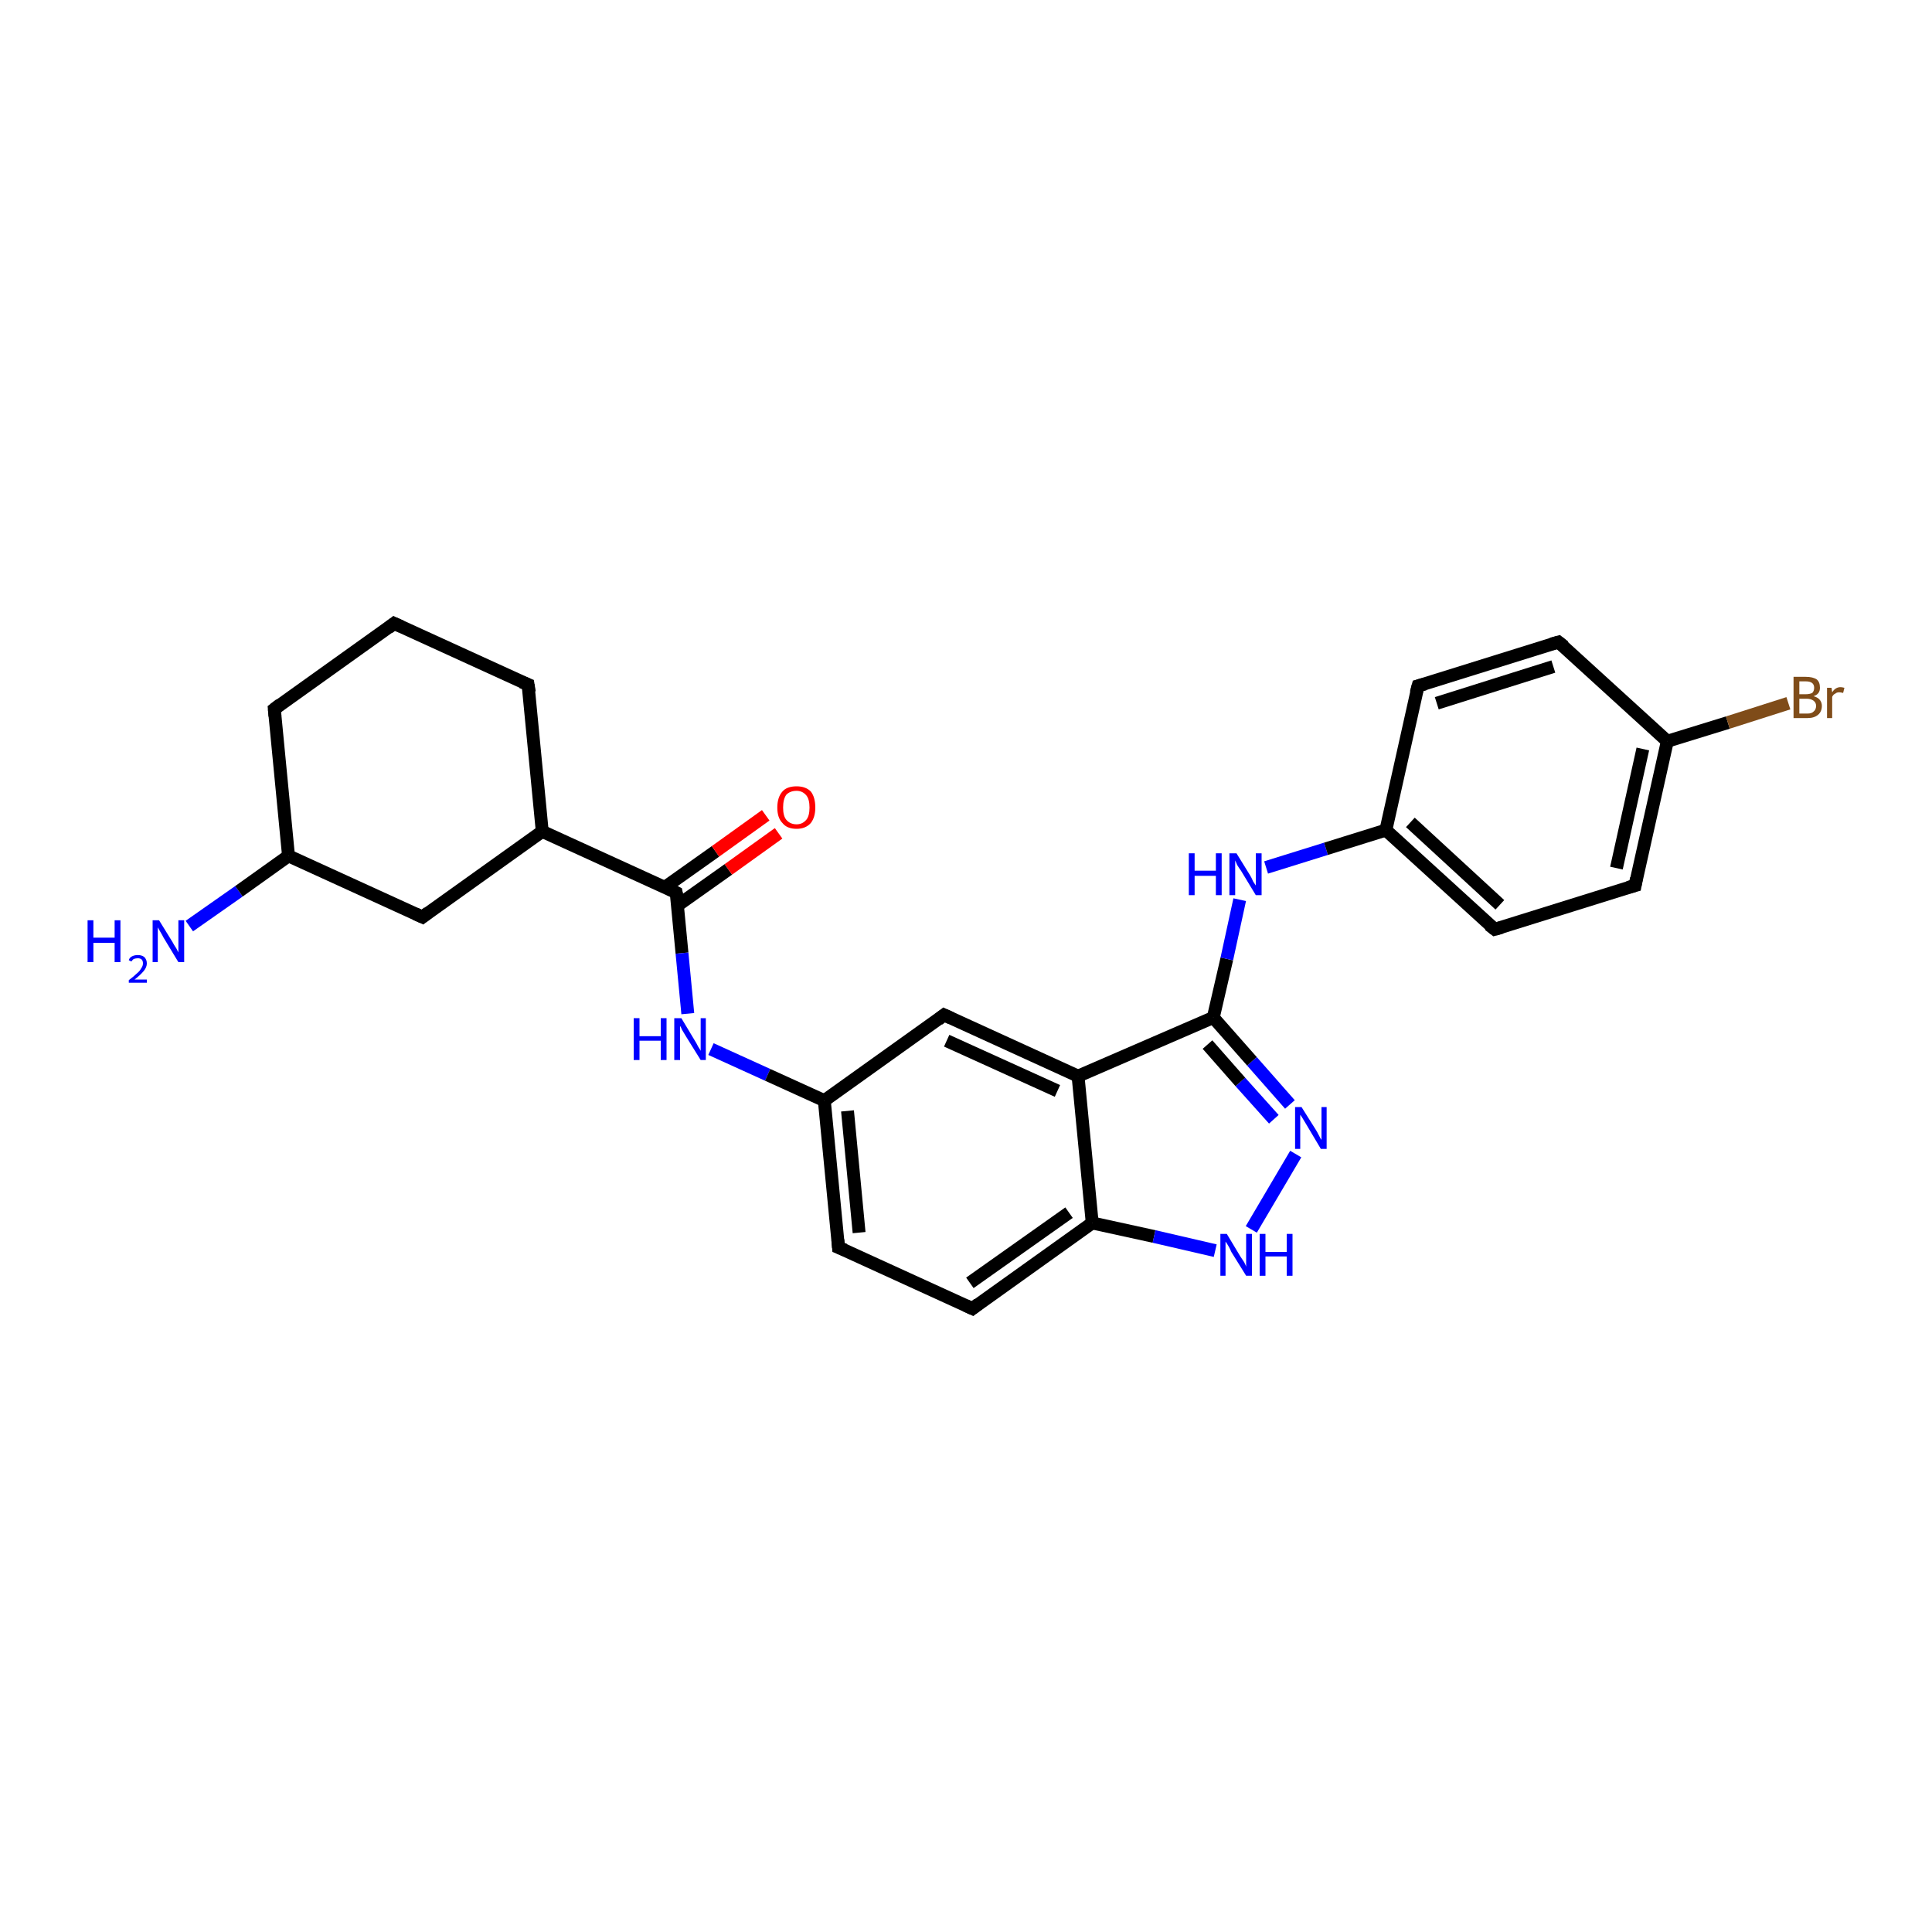 <?xml version='1.0' encoding='iso-8859-1'?>
<svg version='1.1' baseProfile='full'
              xmlns='http://www.w3.org/2000/svg'
                      xmlns:rdkit='http://www.rdkit.org/xml'
                      xmlns:xlink='http://www.w3.org/1999/xlink'
                  xml:space='preserve'
width='300px' height='300px' viewBox='0 0 300 300'>
<!-- END OF HEADER -->
<rect style='opacity:1.0;fill:#FFFFFF;stroke:none' width='300.0' height='300.0' x='0.0' y='0.0'> </rect>
<path class='bond-0 atom-0 atom-1' d='M 29.4,143.8 L 37.1,138.4' style='fill:none;fill-rule:evenodd;stroke:#0000FF;stroke-width:2.0px;stroke-linecap:butt;stroke-linejoin:miter;stroke-opacity:1' />
<path class='bond-0 atom-0 atom-1' d='M 37.1,138.4 L 44.8,132.9' style='fill:none;fill-rule:evenodd;stroke:#000000;stroke-width:2.0px;stroke-linecap:butt;stroke-linejoin:miter;stroke-opacity:1' />
<path class='bond-1 atom-1 atom-2' d='M 44.8,132.9 L 42.6,110.1' style='fill:none;fill-rule:evenodd;stroke:#000000;stroke-width:2.0px;stroke-linecap:butt;stroke-linejoin:miter;stroke-opacity:1' />
<path class='bond-2 atom-2 atom-3' d='M 42.6,110.1 L 61.2,96.8' style='fill:none;fill-rule:evenodd;stroke:#000000;stroke-width:2.0px;stroke-linecap:butt;stroke-linejoin:miter;stroke-opacity:1' />
<path class='bond-3 atom-3 atom-4' d='M 61.2,96.8 L 82.0,106.3' style='fill:none;fill-rule:evenodd;stroke:#000000;stroke-width:2.0px;stroke-linecap:butt;stroke-linejoin:miter;stroke-opacity:1' />
<path class='bond-4 atom-4 atom-5' d='M 82.0,106.3 L 84.2,129.1' style='fill:none;fill-rule:evenodd;stroke:#000000;stroke-width:2.0px;stroke-linecap:butt;stroke-linejoin:miter;stroke-opacity:1' />
<path class='bond-5 atom-5 atom-6' d='M 84.2,129.1 L 65.6,142.4' style='fill:none;fill-rule:evenodd;stroke:#000000;stroke-width:2.0px;stroke-linecap:butt;stroke-linejoin:miter;stroke-opacity:1' />
<path class='bond-6 atom-5 atom-7' d='M 84.2,129.1 L 105.0,138.6' style='fill:none;fill-rule:evenodd;stroke:#000000;stroke-width:2.0px;stroke-linecap:butt;stroke-linejoin:miter;stroke-opacity:1' />
<path class='bond-7 atom-7 atom-8' d='M 105.2,140.6 L 113.1,135.0' style='fill:none;fill-rule:evenodd;stroke:#000000;stroke-width:2.0px;stroke-linecap:butt;stroke-linejoin:miter;stroke-opacity:1' />
<path class='bond-7 atom-7 atom-8' d='M 113.1,135.0 L 120.9,129.4' style='fill:none;fill-rule:evenodd;stroke:#FF0000;stroke-width:2.0px;stroke-linecap:butt;stroke-linejoin:miter;stroke-opacity:1' />
<path class='bond-7 atom-7 atom-8' d='M 103.2,137.8 L 111.1,132.2' style='fill:none;fill-rule:evenodd;stroke:#000000;stroke-width:2.0px;stroke-linecap:butt;stroke-linejoin:miter;stroke-opacity:1' />
<path class='bond-7 atom-7 atom-8' d='M 111.1,132.2 L 118.9,126.6' style='fill:none;fill-rule:evenodd;stroke:#FF0000;stroke-width:2.0px;stroke-linecap:butt;stroke-linejoin:miter;stroke-opacity:1' />
<path class='bond-8 atom-7 atom-9' d='M 105.0,138.6 L 105.9,148.0' style='fill:none;fill-rule:evenodd;stroke:#000000;stroke-width:2.0px;stroke-linecap:butt;stroke-linejoin:miter;stroke-opacity:1' />
<path class='bond-8 atom-7 atom-9' d='M 105.9,148.0 L 106.8,157.4' style='fill:none;fill-rule:evenodd;stroke:#0000FF;stroke-width:2.0px;stroke-linecap:butt;stroke-linejoin:miter;stroke-opacity:1' />
<path class='bond-9 atom-9 atom-10' d='M 110.4,162.9 L 119.2,166.9' style='fill:none;fill-rule:evenodd;stroke:#0000FF;stroke-width:2.0px;stroke-linecap:butt;stroke-linejoin:miter;stroke-opacity:1' />
<path class='bond-9 atom-9 atom-10' d='M 119.2,166.9 L 128.0,170.9' style='fill:none;fill-rule:evenodd;stroke:#000000;stroke-width:2.0px;stroke-linecap:butt;stroke-linejoin:miter;stroke-opacity:1' />
<path class='bond-10 atom-10 atom-11' d='M 128.0,170.9 L 130.2,193.7' style='fill:none;fill-rule:evenodd;stroke:#000000;stroke-width:2.0px;stroke-linecap:butt;stroke-linejoin:miter;stroke-opacity:1' />
<path class='bond-10 atom-10 atom-11' d='M 131.6,172.5 L 133.4,191.4' style='fill:none;fill-rule:evenodd;stroke:#000000;stroke-width:2.0px;stroke-linecap:butt;stroke-linejoin:miter;stroke-opacity:1' />
<path class='bond-11 atom-11 atom-12' d='M 130.2,193.7 L 151.0,203.2' style='fill:none;fill-rule:evenodd;stroke:#000000;stroke-width:2.0px;stroke-linecap:butt;stroke-linejoin:miter;stroke-opacity:1' />
<path class='bond-12 atom-12 atom-13' d='M 151.0,203.2 L 169.6,189.9' style='fill:none;fill-rule:evenodd;stroke:#000000;stroke-width:2.0px;stroke-linecap:butt;stroke-linejoin:miter;stroke-opacity:1' />
<path class='bond-12 atom-12 atom-13' d='M 150.6,199.2 L 166.0,188.3' style='fill:none;fill-rule:evenodd;stroke:#000000;stroke-width:2.0px;stroke-linecap:butt;stroke-linejoin:miter;stroke-opacity:1' />
<path class='bond-13 atom-13 atom-14' d='M 169.6,189.9 L 179.2,192.0' style='fill:none;fill-rule:evenodd;stroke:#000000;stroke-width:2.0px;stroke-linecap:butt;stroke-linejoin:miter;stroke-opacity:1' />
<path class='bond-13 atom-13 atom-14' d='M 179.2,192.0 L 188.7,194.2' style='fill:none;fill-rule:evenodd;stroke:#0000FF;stroke-width:2.0px;stroke-linecap:butt;stroke-linejoin:miter;stroke-opacity:1' />
<path class='bond-14 atom-14 atom-15' d='M 194.3,190.9 L 201.2,179.2' style='fill:none;fill-rule:evenodd;stroke:#0000FF;stroke-width:2.0px;stroke-linecap:butt;stroke-linejoin:miter;stroke-opacity:1' />
<path class='bond-15 atom-15 atom-16' d='M 200.3,171.5 L 194.4,164.8' style='fill:none;fill-rule:evenodd;stroke:#0000FF;stroke-width:2.0px;stroke-linecap:butt;stroke-linejoin:miter;stroke-opacity:1' />
<path class='bond-15 atom-15 atom-16' d='M 194.4,164.8 L 188.4,158.0' style='fill:none;fill-rule:evenodd;stroke:#000000;stroke-width:2.0px;stroke-linecap:butt;stroke-linejoin:miter;stroke-opacity:1' />
<path class='bond-15 atom-15 atom-16' d='M 197.8,173.8 L 192.6,168.0' style='fill:none;fill-rule:evenodd;stroke:#0000FF;stroke-width:2.0px;stroke-linecap:butt;stroke-linejoin:miter;stroke-opacity:1' />
<path class='bond-15 atom-15 atom-16' d='M 192.6,168.0 L 187.5,162.2' style='fill:none;fill-rule:evenodd;stroke:#000000;stroke-width:2.0px;stroke-linecap:butt;stroke-linejoin:miter;stroke-opacity:1' />
<path class='bond-16 atom-16 atom-17' d='M 188.4,158.0 L 190.5,148.9' style='fill:none;fill-rule:evenodd;stroke:#000000;stroke-width:2.0px;stroke-linecap:butt;stroke-linejoin:miter;stroke-opacity:1' />
<path class='bond-16 atom-16 atom-17' d='M 190.5,148.9 L 192.5,139.7' style='fill:none;fill-rule:evenodd;stroke:#0000FF;stroke-width:2.0px;stroke-linecap:butt;stroke-linejoin:miter;stroke-opacity:1' />
<path class='bond-17 atom-17 atom-18' d='M 196.6,134.7 L 205.9,131.8' style='fill:none;fill-rule:evenodd;stroke:#0000FF;stroke-width:2.0px;stroke-linecap:butt;stroke-linejoin:miter;stroke-opacity:1' />
<path class='bond-17 atom-17 atom-18' d='M 205.9,131.8 L 215.2,128.9' style='fill:none;fill-rule:evenodd;stroke:#000000;stroke-width:2.0px;stroke-linecap:butt;stroke-linejoin:miter;stroke-opacity:1' />
<path class='bond-18 atom-18 atom-19' d='M 215.2,128.9 L 232.1,144.3' style='fill:none;fill-rule:evenodd;stroke:#000000;stroke-width:2.0px;stroke-linecap:butt;stroke-linejoin:miter;stroke-opacity:1' />
<path class='bond-18 atom-18 atom-19' d='M 219.0,127.7 L 232.9,140.5' style='fill:none;fill-rule:evenodd;stroke:#000000;stroke-width:2.0px;stroke-linecap:butt;stroke-linejoin:miter;stroke-opacity:1' />
<path class='bond-19 atom-19 atom-20' d='M 232.1,144.3 L 253.9,137.5' style='fill:none;fill-rule:evenodd;stroke:#000000;stroke-width:2.0px;stroke-linecap:butt;stroke-linejoin:miter;stroke-opacity:1' />
<path class='bond-20 atom-20 atom-21' d='M 253.9,137.5 L 258.9,115.1' style='fill:none;fill-rule:evenodd;stroke:#000000;stroke-width:2.0px;stroke-linecap:butt;stroke-linejoin:miter;stroke-opacity:1' />
<path class='bond-20 atom-20 atom-21' d='M 251.0,134.8 L 255.1,116.3' style='fill:none;fill-rule:evenodd;stroke:#000000;stroke-width:2.0px;stroke-linecap:butt;stroke-linejoin:miter;stroke-opacity:1' />
<path class='bond-21 atom-21 atom-22' d='M 258.9,115.1 L 268.3,112.2' style='fill:none;fill-rule:evenodd;stroke:#000000;stroke-width:2.0px;stroke-linecap:butt;stroke-linejoin:miter;stroke-opacity:1' />
<path class='bond-21 atom-21 atom-22' d='M 268.3,112.2 L 277.7,109.2' style='fill:none;fill-rule:evenodd;stroke:#7F4C19;stroke-width:2.0px;stroke-linecap:butt;stroke-linejoin:miter;stroke-opacity:1' />
<path class='bond-22 atom-21 atom-23' d='M 258.9,115.1 L 242.0,99.7' style='fill:none;fill-rule:evenodd;stroke:#000000;stroke-width:2.0px;stroke-linecap:butt;stroke-linejoin:miter;stroke-opacity:1' />
<path class='bond-23 atom-23 atom-24' d='M 242.0,99.7 L 220.2,106.5' style='fill:none;fill-rule:evenodd;stroke:#000000;stroke-width:2.0px;stroke-linecap:butt;stroke-linejoin:miter;stroke-opacity:1' />
<path class='bond-23 atom-23 atom-24' d='M 241.2,103.5 L 223.1,109.2' style='fill:none;fill-rule:evenodd;stroke:#000000;stroke-width:2.0px;stroke-linecap:butt;stroke-linejoin:miter;stroke-opacity:1' />
<path class='bond-24 atom-16 atom-25' d='M 188.4,158.0 L 167.4,167.1' style='fill:none;fill-rule:evenodd;stroke:#000000;stroke-width:2.0px;stroke-linecap:butt;stroke-linejoin:miter;stroke-opacity:1' />
<path class='bond-25 atom-25 atom-26' d='M 167.4,167.1 L 146.6,157.6' style='fill:none;fill-rule:evenodd;stroke:#000000;stroke-width:2.0px;stroke-linecap:butt;stroke-linejoin:miter;stroke-opacity:1' />
<path class='bond-25 atom-25 atom-26' d='M 164.2,169.4 L 147.0,161.6' style='fill:none;fill-rule:evenodd;stroke:#000000;stroke-width:2.0px;stroke-linecap:butt;stroke-linejoin:miter;stroke-opacity:1' />
<path class='bond-26 atom-6 atom-1' d='M 65.6,142.4 L 44.8,132.9' style='fill:none;fill-rule:evenodd;stroke:#000000;stroke-width:2.0px;stroke-linecap:butt;stroke-linejoin:miter;stroke-opacity:1' />
<path class='bond-27 atom-26 atom-10' d='M 146.6,157.6 L 128.0,170.9' style='fill:none;fill-rule:evenodd;stroke:#000000;stroke-width:2.0px;stroke-linecap:butt;stroke-linejoin:miter;stroke-opacity:1' />
<path class='bond-28 atom-25 atom-13' d='M 167.4,167.1 L 169.6,189.9' style='fill:none;fill-rule:evenodd;stroke:#000000;stroke-width:2.0px;stroke-linecap:butt;stroke-linejoin:miter;stroke-opacity:1' />
<path class='bond-29 atom-24 atom-18' d='M 220.2,106.5 L 215.2,128.9' style='fill:none;fill-rule:evenodd;stroke:#000000;stroke-width:2.0px;stroke-linecap:butt;stroke-linejoin:miter;stroke-opacity:1' />
<path d='M 42.7,111.2 L 42.6,110.1 L 43.5,109.4' style='fill:none;stroke:#000000;stroke-width:2.0px;stroke-linecap:butt;stroke-linejoin:miter;stroke-opacity:1;' />
<path d='M 60.3,97.5 L 61.2,96.8 L 62.3,97.3' style='fill:none;stroke:#000000;stroke-width:2.0px;stroke-linecap:butt;stroke-linejoin:miter;stroke-opacity:1;' />
<path d='M 81.0,105.9 L 82.0,106.3 L 82.2,107.5' style='fill:none;stroke:#000000;stroke-width:2.0px;stroke-linecap:butt;stroke-linejoin:miter;stroke-opacity:1;' />
<path d='M 66.5,141.7 L 65.6,142.4 L 64.5,141.9' style='fill:none;stroke:#000000;stroke-width:2.0px;stroke-linecap:butt;stroke-linejoin:miter;stroke-opacity:1;' />
<path d='M 104.0,138.1 L 105.0,138.6 L 105.1,139.1' style='fill:none;stroke:#000000;stroke-width:2.0px;stroke-linecap:butt;stroke-linejoin:miter;stroke-opacity:1;' />
<path d='M 130.1,192.5 L 130.2,193.7 L 131.2,194.1' style='fill:none;stroke:#000000;stroke-width:2.0px;stroke-linecap:butt;stroke-linejoin:miter;stroke-opacity:1;' />
<path d='M 149.9,202.7 L 151.0,203.2 L 151.9,202.5' style='fill:none;stroke:#000000;stroke-width:2.0px;stroke-linecap:butt;stroke-linejoin:miter;stroke-opacity:1;' />
<path d='M 231.2,143.6 L 232.1,144.3 L 233.2,144.0' style='fill:none;stroke:#000000;stroke-width:2.0px;stroke-linecap:butt;stroke-linejoin:miter;stroke-opacity:1;' />
<path d='M 252.8,137.8 L 253.9,137.5 L 254.1,136.4' style='fill:none;stroke:#000000;stroke-width:2.0px;stroke-linecap:butt;stroke-linejoin:miter;stroke-opacity:1;' />
<path d='M 242.9,100.4 L 242.0,99.7 L 240.9,100.0' style='fill:none;stroke:#000000;stroke-width:2.0px;stroke-linecap:butt;stroke-linejoin:miter;stroke-opacity:1;' />
<path d='M 221.3,106.2 L 220.2,106.5 L 219.9,107.6' style='fill:none;stroke:#000000;stroke-width:2.0px;stroke-linecap:butt;stroke-linejoin:miter;stroke-opacity:1;' />
<path d='M 147.7,158.1 L 146.6,157.6 L 145.7,158.3' style='fill:none;stroke:#000000;stroke-width:2.0px;stroke-linecap:butt;stroke-linejoin:miter;stroke-opacity:1;' />
<path class='atom-0' d='M 13.6 142.9
L 14.5 142.9
L 14.5 145.6
L 17.8 145.6
L 17.8 142.9
L 18.7 142.9
L 18.7 149.4
L 17.8 149.4
L 17.8 146.4
L 14.5 146.4
L 14.5 149.4
L 13.6 149.4
L 13.6 142.9
' fill='#0000FF'/>
<path class='atom-0' d='M 20.0 149.1
Q 20.1 148.7, 20.5 148.5
Q 20.9 148.3, 21.4 148.3
Q 22.0 148.3, 22.4 148.6
Q 22.8 149.0, 22.8 149.6
Q 22.8 150.2, 22.3 150.8
Q 21.8 151.4, 20.9 152.1
L 22.8 152.1
L 22.8 152.6
L 20.0 152.6
L 20.0 152.2
Q 20.8 151.6, 21.2 151.2
Q 21.7 150.8, 21.9 150.4
Q 22.2 150.0, 22.2 149.6
Q 22.2 149.2, 22.0 149.0
Q 21.8 148.8, 21.4 148.8
Q 21.1 148.8, 20.8 148.9
Q 20.6 149.0, 20.4 149.3
L 20.0 149.1
' fill='#0000FF'/>
<path class='atom-0' d='M 24.7 142.9
L 26.8 146.3
Q 27.0 146.7, 27.4 147.3
Q 27.7 147.9, 27.7 147.9
L 27.7 142.9
L 28.6 142.9
L 28.6 149.4
L 27.7 149.4
L 25.4 145.6
Q 25.2 145.2, 24.9 144.7
Q 24.6 144.2, 24.5 144.0
L 24.5 149.4
L 23.7 149.4
L 23.7 142.9
L 24.7 142.9
' fill='#0000FF'/>
<path class='atom-8' d='M 120.7 125.4
Q 120.7 123.8, 121.5 122.9
Q 122.2 122.1, 123.7 122.1
Q 125.1 122.1, 125.9 122.9
Q 126.6 123.8, 126.6 125.4
Q 126.6 126.9, 125.9 127.8
Q 125.1 128.7, 123.7 128.7
Q 122.2 128.7, 121.5 127.8
Q 120.7 127.0, 120.7 125.4
M 123.7 128.0
Q 124.6 128.0, 125.2 127.3
Q 125.7 126.7, 125.7 125.4
Q 125.7 124.1, 125.2 123.5
Q 124.6 122.8, 123.7 122.8
Q 122.7 122.8, 122.1 123.4
Q 121.6 124.1, 121.6 125.4
Q 121.6 126.7, 122.1 127.3
Q 122.7 128.0, 123.7 128.0
' fill='#FF0000'/>
<path class='atom-9' d='M 98.4 158.1
L 99.3 158.1
L 99.3 160.9
L 102.6 160.9
L 102.6 158.1
L 103.5 158.1
L 103.5 164.6
L 102.6 164.6
L 102.6 161.6
L 99.3 161.6
L 99.3 164.6
L 98.4 164.6
L 98.4 158.1
' fill='#0000FF'/>
<path class='atom-9' d='M 105.8 158.1
L 107.9 161.6
Q 108.1 161.9, 108.4 162.5
Q 108.8 163.1, 108.8 163.2
L 108.8 158.1
L 109.6 158.1
L 109.6 164.6
L 108.8 164.6
L 106.5 160.9
Q 106.2 160.4, 105.9 159.9
Q 105.7 159.4, 105.6 159.3
L 105.6 164.6
L 104.7 164.6
L 104.7 158.1
L 105.8 158.1
' fill='#0000FF'/>
<path class='atom-14' d='M 190.5 191.6
L 192.6 195.1
Q 192.8 195.4, 193.2 196.0
Q 193.5 196.6, 193.5 196.7
L 193.5 191.6
L 194.4 191.6
L 194.4 198.1
L 193.5 198.1
L 191.2 194.4
Q 191.0 193.9, 190.7 193.4
Q 190.4 192.9, 190.3 192.8
L 190.3 198.1
L 189.5 198.1
L 189.5 191.6
L 190.5 191.6
' fill='#0000FF'/>
<path class='atom-14' d='M 195.6 191.6
L 196.5 191.6
L 196.5 194.4
L 199.8 194.4
L 199.8 191.6
L 200.7 191.6
L 200.7 198.1
L 199.8 198.1
L 199.8 195.1
L 196.5 195.1
L 196.5 198.1
L 195.6 198.1
L 195.6 191.6
' fill='#0000FF'/>
<path class='atom-15' d='M 202.1 171.9
L 204.3 175.4
Q 204.5 175.7, 204.8 176.3
Q 205.1 176.9, 205.2 177.0
L 205.2 171.9
L 206.0 171.9
L 206.0 178.4
L 205.1 178.4
L 202.9 174.7
Q 202.6 174.2, 202.3 173.7
Q 202.0 173.2, 201.9 173.1
L 201.9 178.4
L 201.1 178.4
L 201.1 171.9
L 202.1 171.9
' fill='#0000FF'/>
<path class='atom-17' d='M 184.6 132.5
L 185.5 132.5
L 185.5 135.2
L 188.8 135.2
L 188.8 132.5
L 189.7 132.5
L 189.7 139.0
L 188.8 139.0
L 188.8 136.0
L 185.5 136.0
L 185.5 139.0
L 184.6 139.0
L 184.6 132.5
' fill='#0000FF'/>
<path class='atom-17' d='M 192.0 132.5
L 194.1 135.9
Q 194.3 136.2, 194.6 136.9
Q 195.0 137.5, 195.0 137.5
L 195.0 132.5
L 195.9 132.5
L 195.9 139.0
L 195.0 139.0
L 192.7 135.2
Q 192.4 134.8, 192.1 134.3
Q 191.9 133.8, 191.8 133.6
L 191.8 139.0
L 190.9 139.0
L 190.9 132.5
L 192.0 132.5
' fill='#0000FF'/>
<path class='atom-22' d='M 281.6 108.1
Q 282.3 108.3, 282.6 108.7
Q 282.9 109.1, 282.9 109.6
Q 282.9 110.5, 282.3 111.0
Q 281.7 111.5, 280.7 111.5
L 278.5 111.5
L 278.5 105.1
L 280.4 105.1
Q 281.5 105.1, 282.1 105.5
Q 282.6 105.9, 282.6 106.8
Q 282.6 107.8, 281.6 108.1
M 279.4 105.8
L 279.4 107.8
L 280.4 107.8
Q 281.0 107.8, 281.4 107.6
Q 281.7 107.3, 281.7 106.8
Q 281.7 105.8, 280.4 105.8
L 279.4 105.8
M 280.7 110.8
Q 281.3 110.8, 281.6 110.5
Q 282.0 110.2, 282.0 109.6
Q 282.0 109.1, 281.6 108.8
Q 281.2 108.5, 280.5 108.5
L 279.4 108.5
L 279.4 110.8
L 280.7 110.8
' fill='#7F4C19'/>
<path class='atom-22' d='M 284.4 106.8
L 284.5 107.5
Q 285.0 106.7, 285.8 106.7
Q 286.0 106.7, 286.4 106.8
L 286.2 107.6
Q 285.8 107.5, 285.6 107.5
Q 285.2 107.5, 285.0 107.7
Q 284.7 107.8, 284.5 108.2
L 284.5 111.5
L 283.7 111.5
L 283.7 106.8
L 284.4 106.8
' fill='#7F4C19'/>
</svg>
